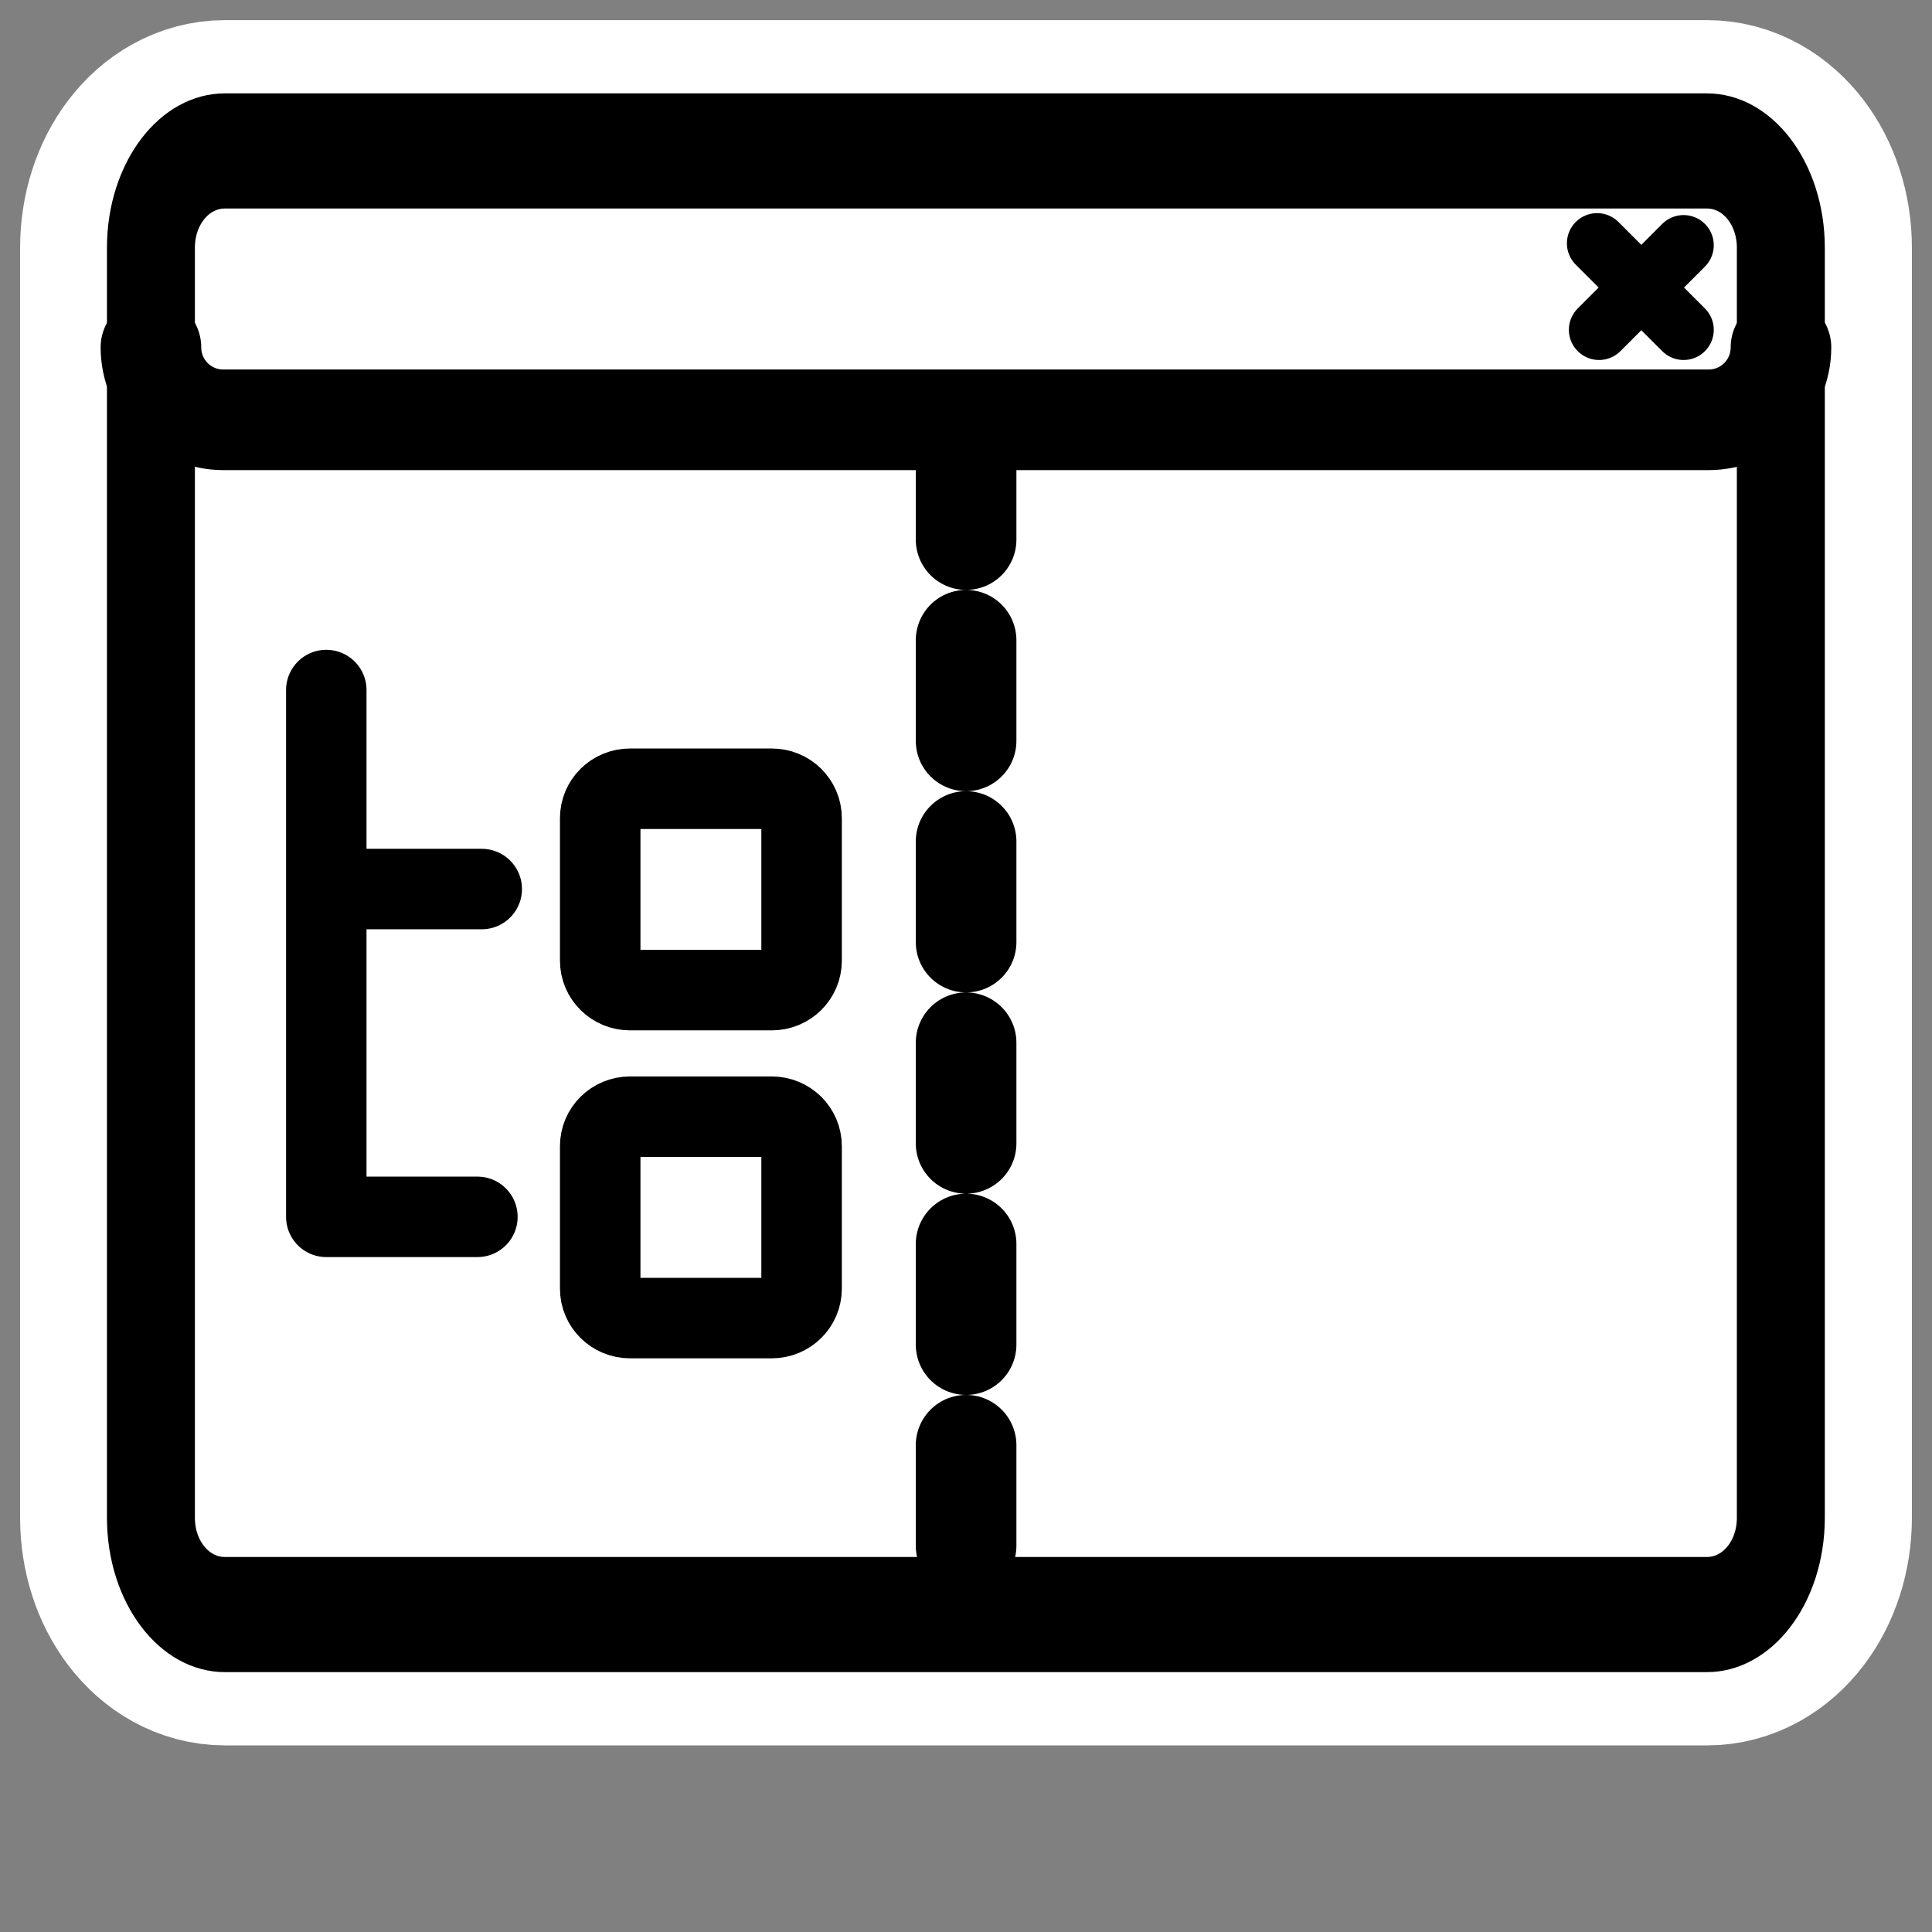<?xml version="1.0" encoding="UTF-8" standalone="no"?>
<svg
    xmlns:inkscape="http://www.inkscape.org/namespaces/inkscape"
    xmlns:rdf="http://www.w3.org/1999/02/22-rdf-syntax-ns#"
    xmlns="http://www.w3.org/2000/svg"
    xmlns:xlink="http://www.w3.org/1999/xlink"
    xmlns:ns1="http://sozi.baierouge.fr"
    xmlns:cc="http://web.resource.org/cc/"
    xmlns:sodipodi="http://sodipodi.sourceforge.net/DTD/sodipodi-0.dtd"
    xmlns:dc="http://purl.org/dc/elements/1.1/"
    id="svg1"
    sodipodi:docname="view_sidetree.svg"
    viewBox="0 0 60 60"
    sodipodi:version="0.32"
    _SVGFile__filename="oldscale/actions/view_sidetree.svg"
    version="1.0"
    y="0"
    x="0"
    inkscape:version="0.40"
    sodipodi:docbase="/home/danny/work/flat/SVG/mono/scalable/actions"
  >
  <rect x="0" y="0" width="60" height="60" fill="#808080" stroke="none"/>
  <sodipodi:namedview
      id="base"
      bordercolor="#666666"
      inkscape:pageshadow="2"
      inkscape:window-y="0"
      pagecolor="#ffffff"
      inkscape:window-height="698"
      inkscape:zoom="9.8238823"
      inkscape:window-x="0"
      borderopacity="1.0"
      inkscape:current-layer="svg1"
      inkscape:cx="29.934624"
      inkscape:cy="15.978837"
      inkscape:window-width="1024"
      inkscape:pageopacity="0.0"
  />
  <path
      id="path1793"
      style="stroke-linejoin:round;stroke:#ffffff;stroke-linecap:round;stroke-width:8.125;fill:none"
      transform="translate(.848 -.94)"
      d="m6.136 5.628c-1.272 0-2.297 1.341-2.297 3.006v39.442c0 1.666 1.024 3.006 2.297 3.006h46.032c1.273 0 2.297-1.34 2.297-3.006v-39.442c0-1.666-1.024-3.006-2.297-3.006h-46.032z"
  />
  <g
      id="g1563"
      transform="matrix(.97 0 0 .97 .847 .231)"
    >
    <path
        id="rect921"
        style="stroke-linejoin:round;fill-rule:evenodd;stroke-linecap:round;stroke-width:2.732;fill:#ffffff"
        transform="matrix(1 0 0 1.309 0 -8.485)"
        d="m6.326 9.992c-1.312 0-2.367 1.056-2.367 2.368v31.062c0 1.312 1.056 2.368 2.367 2.368h47.45c1.311 0 2.367-1.056 2.367-2.368v-31.062c0-1.312-1.056-2.368-2.367-2.368h-47.45z"
    />
    <path
        id="rect922"
        style="stroke-linejoin:round;fill-rule:evenodd;stroke-linecap:round;stroke-width:3.125;fill:#ffffff"
        d="m6.28 4.482c-1.286 0-2.321 1.035-2.321 2.321v4.079c0 1.286 1.035 2.321 2.321 2.321h47.542c1.286 0 2.321-1.035 2.321-2.321v-4.079c0-1.286-1.035-2.321-2.321-2.321h-47.542z"
    />
    <path
        id="path923"
        style="stroke-linejoin:round;stroke:#000000;stroke-linecap:round;stroke-width:1.933;fill:none"
        d="m53.029 7.614l-2.706 2.707m-0.063-2.769l2.769 2.769"
    />
    <path
        id="rect1561"
        style="stroke-linejoin:round;stroke:#000000;stroke-linecap:round;stroke-width:2.816;fill:none"
        transform="matrix(1 0 0 1.309 0 -8.485)"
        d="m6.326 9.992c-1.312 0-2.367 1.056-2.367 2.368v31.062c0 1.312 1.056 2.368 2.367 2.368h47.45c1.311 0 2.367-1.056 2.367-2.368v-31.062c0-1.312-1.056-2.368-2.367-2.368h-47.45z"
    />
    <path
        id="rect1558"
        style="stroke-linejoin:round;stroke:#000000;stroke-linecap:round;stroke-width:3.221;fill:none"
        d="m3.959 10.882c0 1.286 1.035 2.321 2.321 2.321h47.546c1.286 0 2.321-1.035 2.321-2.321"
    />
  </g
  >
  <path
      id="path861"
      style="stroke-linejoin:round;stroke:#000000;stroke-linecap:round;stroke-dasharray:3.125 3.125;stroke-width:3.125;fill:none"
      d="m30.003 13.633v36.12"
  />
  <g
      id="g1757"
      transform="translate(0 .254)"
    >
    <path
        id="path995"
        style="stroke-linejoin:round;fill-rule:evenodd;stroke:#000000;stroke-width:2.5;fill:#ffffff"
        d="m19.567 24.241c-0.514 0-0.927 0.408-0.927 0.915v4.425c0 0.506 0.413 0.914 0.927 0.914h4.4c0.514 0 0.927-0.408 0.927-0.914v-4.425c0-0.507-0.413-0.915-0.927-0.915h-4.4z"
    />
    <path
        id="path996"
        style="stroke-linejoin:round;stroke:#000000;stroke-linecap:round;stroke-width:2.734;fill:none"
        transform="matrix(.914 0 0 .914 1.379 1.743)"
        d="m14.713 39.161h-5.135v-17.9m0 6.762h5.282"
    />
    <path
        id="path1756"
        style="stroke-linejoin:round;fill-rule:evenodd;stroke:#000000;stroke-width:2.5;fill:#ffffff"
        d="m19.567 34.426c-0.514 0-0.927 0.408-0.927 0.915v4.425c0 0.506 0.413 0.914 0.927 0.914h4.4c0.514 0 0.927-0.408 0.927-0.914v-4.425c0-0.507-0.413-0.915-0.927-0.915h-4.4z"
    />
  </g
  >
</svg
>
